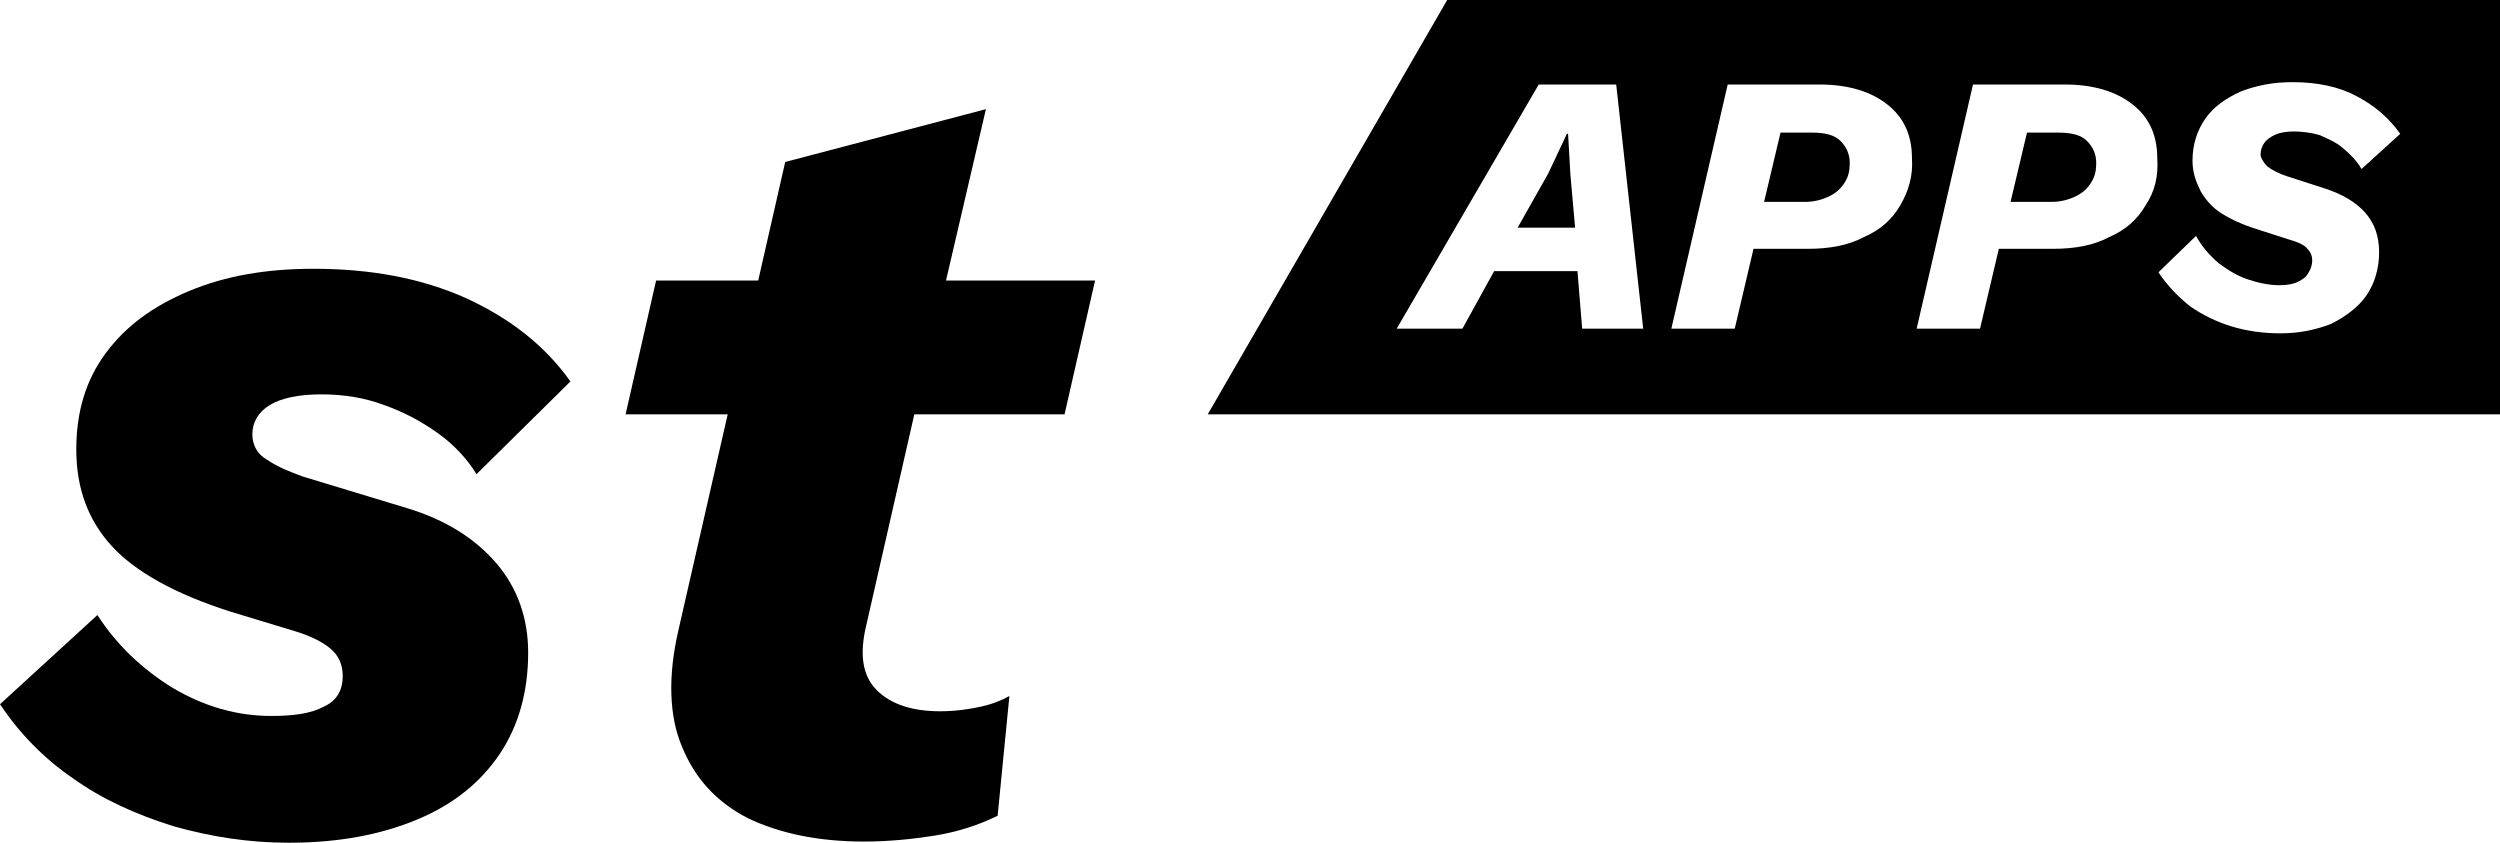 <?xml version="1.0" encoding="utf-8"?>
<!-- Generator: Adobe Illustrator 24.3.0, SVG Export Plug-In . SVG Version: 6.00 Build 0)  -->
<svg version="1.1" id="Ebene_1" xmlns="http://www.w3.org/2000/svg" xmlns:xlink="http://www.w3.org/1999/xlink" x="0px" y="0px"
	 viewBox="0 0 213 71.8" style="enable-background:new 0 0 213 71.8;" xml:space="preserve">
<g>
	<path d="M23,34.5c1-0.6,2.5-0.9,4.4-0.9c1.9,0,3.7,0.3,5.3,0.9c1.7,0.6,3.2,1.4,4.6,2.4c1.4,1,2.5,2.2,3.3,3.5l8-7.9
		c-2.2-3.1-5.2-5.4-8.9-7.1c-3.8-1.7-8.1-2.5-13-2.5c-4,0-7.5,0.6-10.6,1.9c-3.1,1.3-5.4,3-7.1,5.3c-1.7,2.3-2.5,5-2.5,8.2
		c0,3.3,1,6,3,8.2c2,2.2,5.4,4.1,10.1,5.6l5.6,1.7c1.3,0.4,2.3,0.9,3,1.5c0.7,0.6,1,1.4,1,2.3c0,1.2-0.5,2.1-1.6,2.6
		c-1.1,0.6-2.6,0.8-4.5,0.8c-2.9,0-5.7-0.8-8.4-2.4c-2.6-1.6-4.8-3.7-6.4-6.2L0,60c1.6,2.4,3.7,4.6,6.2,6.3c2.5,1.8,5.4,3.1,8.6,4.1
		c3.2,0.9,6.4,1.4,9.8,1.4c4.3,0,7.9-0.7,11-2c3.1-1.3,5.4-3.2,7-5.6c1.6-2.4,2.4-5.3,2.4-8.6c0-2.9-0.9-5.5-2.7-7.6
		c-1.8-2.1-4.3-3.7-7.6-4.7l-8.9-2.7c-1.1-0.4-2.1-0.8-3-1.4c-0.9-0.5-1.3-1.3-1.3-2.2C21.5,36,22,35.1,23,34.5z"/>
	<path d="M77.9,35.3h12.8l2.6-11.4H80.6L84,9.3l-17.1,4.5l-2.3,10.1h-8.7l-2.6,11.4H62l-4.2,18.4c-0.9,3.9-0.8,7.3,0.3,9.9
		c1.1,2.7,2.9,4.7,5.6,6.1c2.7,1.3,6,2,9.9,2c2.1,0,4.1-0.2,6-0.5c1.9-0.3,3.8-0.9,5.4-1.7L86,59.3c-0.7,0.4-1.5,0.7-2.4,0.9
		c-0.9,0.2-2.1,0.4-3.5,0.4c-2.4,0-4.2-0.6-5.4-1.8s-1.5-3-0.9-5.5L77.9,35.3z"/>
</g>
<g>
	<path d="M154.4,11.3h-2.7l-1.4,5.9h3.5c0.8,0,1.5-0.2,2.1-0.5c0.6-0.3,1-0.7,1.3-1.2c0.3-0.5,0.4-1,0.4-1.6c0-0.8-0.3-1.4-0.8-1.9
		C156.3,11.5,155.5,11.3,154.4,11.3z"/>
	<path d="M175.4,11.3h-2.7l-1.4,5.9h3.5c0.8,0,1.5-0.2,2.1-0.5c0.6-0.3,1-0.7,1.3-1.2c0.3-0.5,0.4-1,0.4-1.6c0-0.8-0.3-1.4-0.8-1.9
		C177.3,11.5,176.5,11.3,175.4,11.3z"/>
	<path d="M123.3,0l-20.4,35.3H213V0H123.3z M134.8,28l-0.4-4.9h-7.1l-2.7,4.9H119l12.1-20.8h6.6L140,28H134.8z M161.9,17.5
		c-0.7,1.2-1.7,2.1-3.1,2.7c-1.3,0.7-2.9,1-4.8,1h-4.6l-1.6,6.8h-5.4l4.8-20.8h7.8c2.5,0,4.4,0.6,5.8,1.7c1.4,1.1,2.1,2.6,2.1,4.6
		C163,15,162.6,16.3,161.9,17.5z M182.8,17.5c-0.7,1.2-1.7,2.1-3.1,2.7c-1.3,0.7-2.9,1-4.8,1h-4.6l-1.6,6.8h-5.4l4.8-20.8h7.8
		c2.5,0,4.4,0.6,5.8,1.7c1.4,1.1,2.1,2.6,2.1,4.6C183.9,15,183.6,16.3,182.8,17.5z M193.2,14.2c0.4,0.3,1,0.6,1.6,0.8l3.1,1
		c1.6,0.5,2.8,1.2,3.6,2.1c0.8,0.9,1.2,2,1.2,3.4c0,1.4-0.4,2.7-1.1,3.7c-0.7,1-1.8,1.8-3,2.4c-1.3,0.5-2.7,0.8-4.3,0.8
		c-1.5,0-2.9-0.2-4.2-0.6c-1.3-0.4-2.5-1-3.5-1.7c-1-0.8-1.9-1.7-2.7-2.9l3.2-3.1c0.5,0.9,1.1,1.6,1.9,2.3c0.8,0.6,1.6,1.1,2.5,1.4
		c0.9,0.3,1.8,0.5,2.7,0.5c0.7,0,1.2-0.1,1.6-0.3c0.4-0.2,0.7-0.4,0.9-0.8c0.2-0.3,0.3-0.7,0.3-1c0-0.5-0.2-0.8-0.5-1.1
		c-0.3-0.3-0.8-0.5-1.5-0.7l-3.1-1c-0.9-0.3-1.8-0.7-2.6-1.2c-0.8-0.5-1.4-1.2-1.8-1.9c-0.4-0.8-0.7-1.6-0.7-2.6
		c0-1.4,0.4-2.6,1.1-3.6c0.7-1,1.7-1.7,3-2.3c1.3-0.5,2.7-0.8,4.4-0.8c2.2,0,4,0.4,5.5,1.2c1.5,0.8,2.7,1.8,3.7,3.2l-3.3,3
		c-0.4-0.7-1-1.3-1.6-1.8c-0.6-0.5-1.3-0.8-2-1.1c-0.7-0.2-1.5-0.3-2.2-0.3c-0.6,0-1.2,0.1-1.6,0.3c-0.4,0.2-0.7,0.4-0.9,0.7
		c-0.2,0.3-0.3,0.6-0.3,1C192.6,13.4,192.8,13.8,193.2,14.2z"/>
	<polygon points="133.6,11.4 133.5,11.4 131.9,14.8 129.3,19.4 134.2,19.4 133.8,14.9 	"/>
</g>
</svg>
